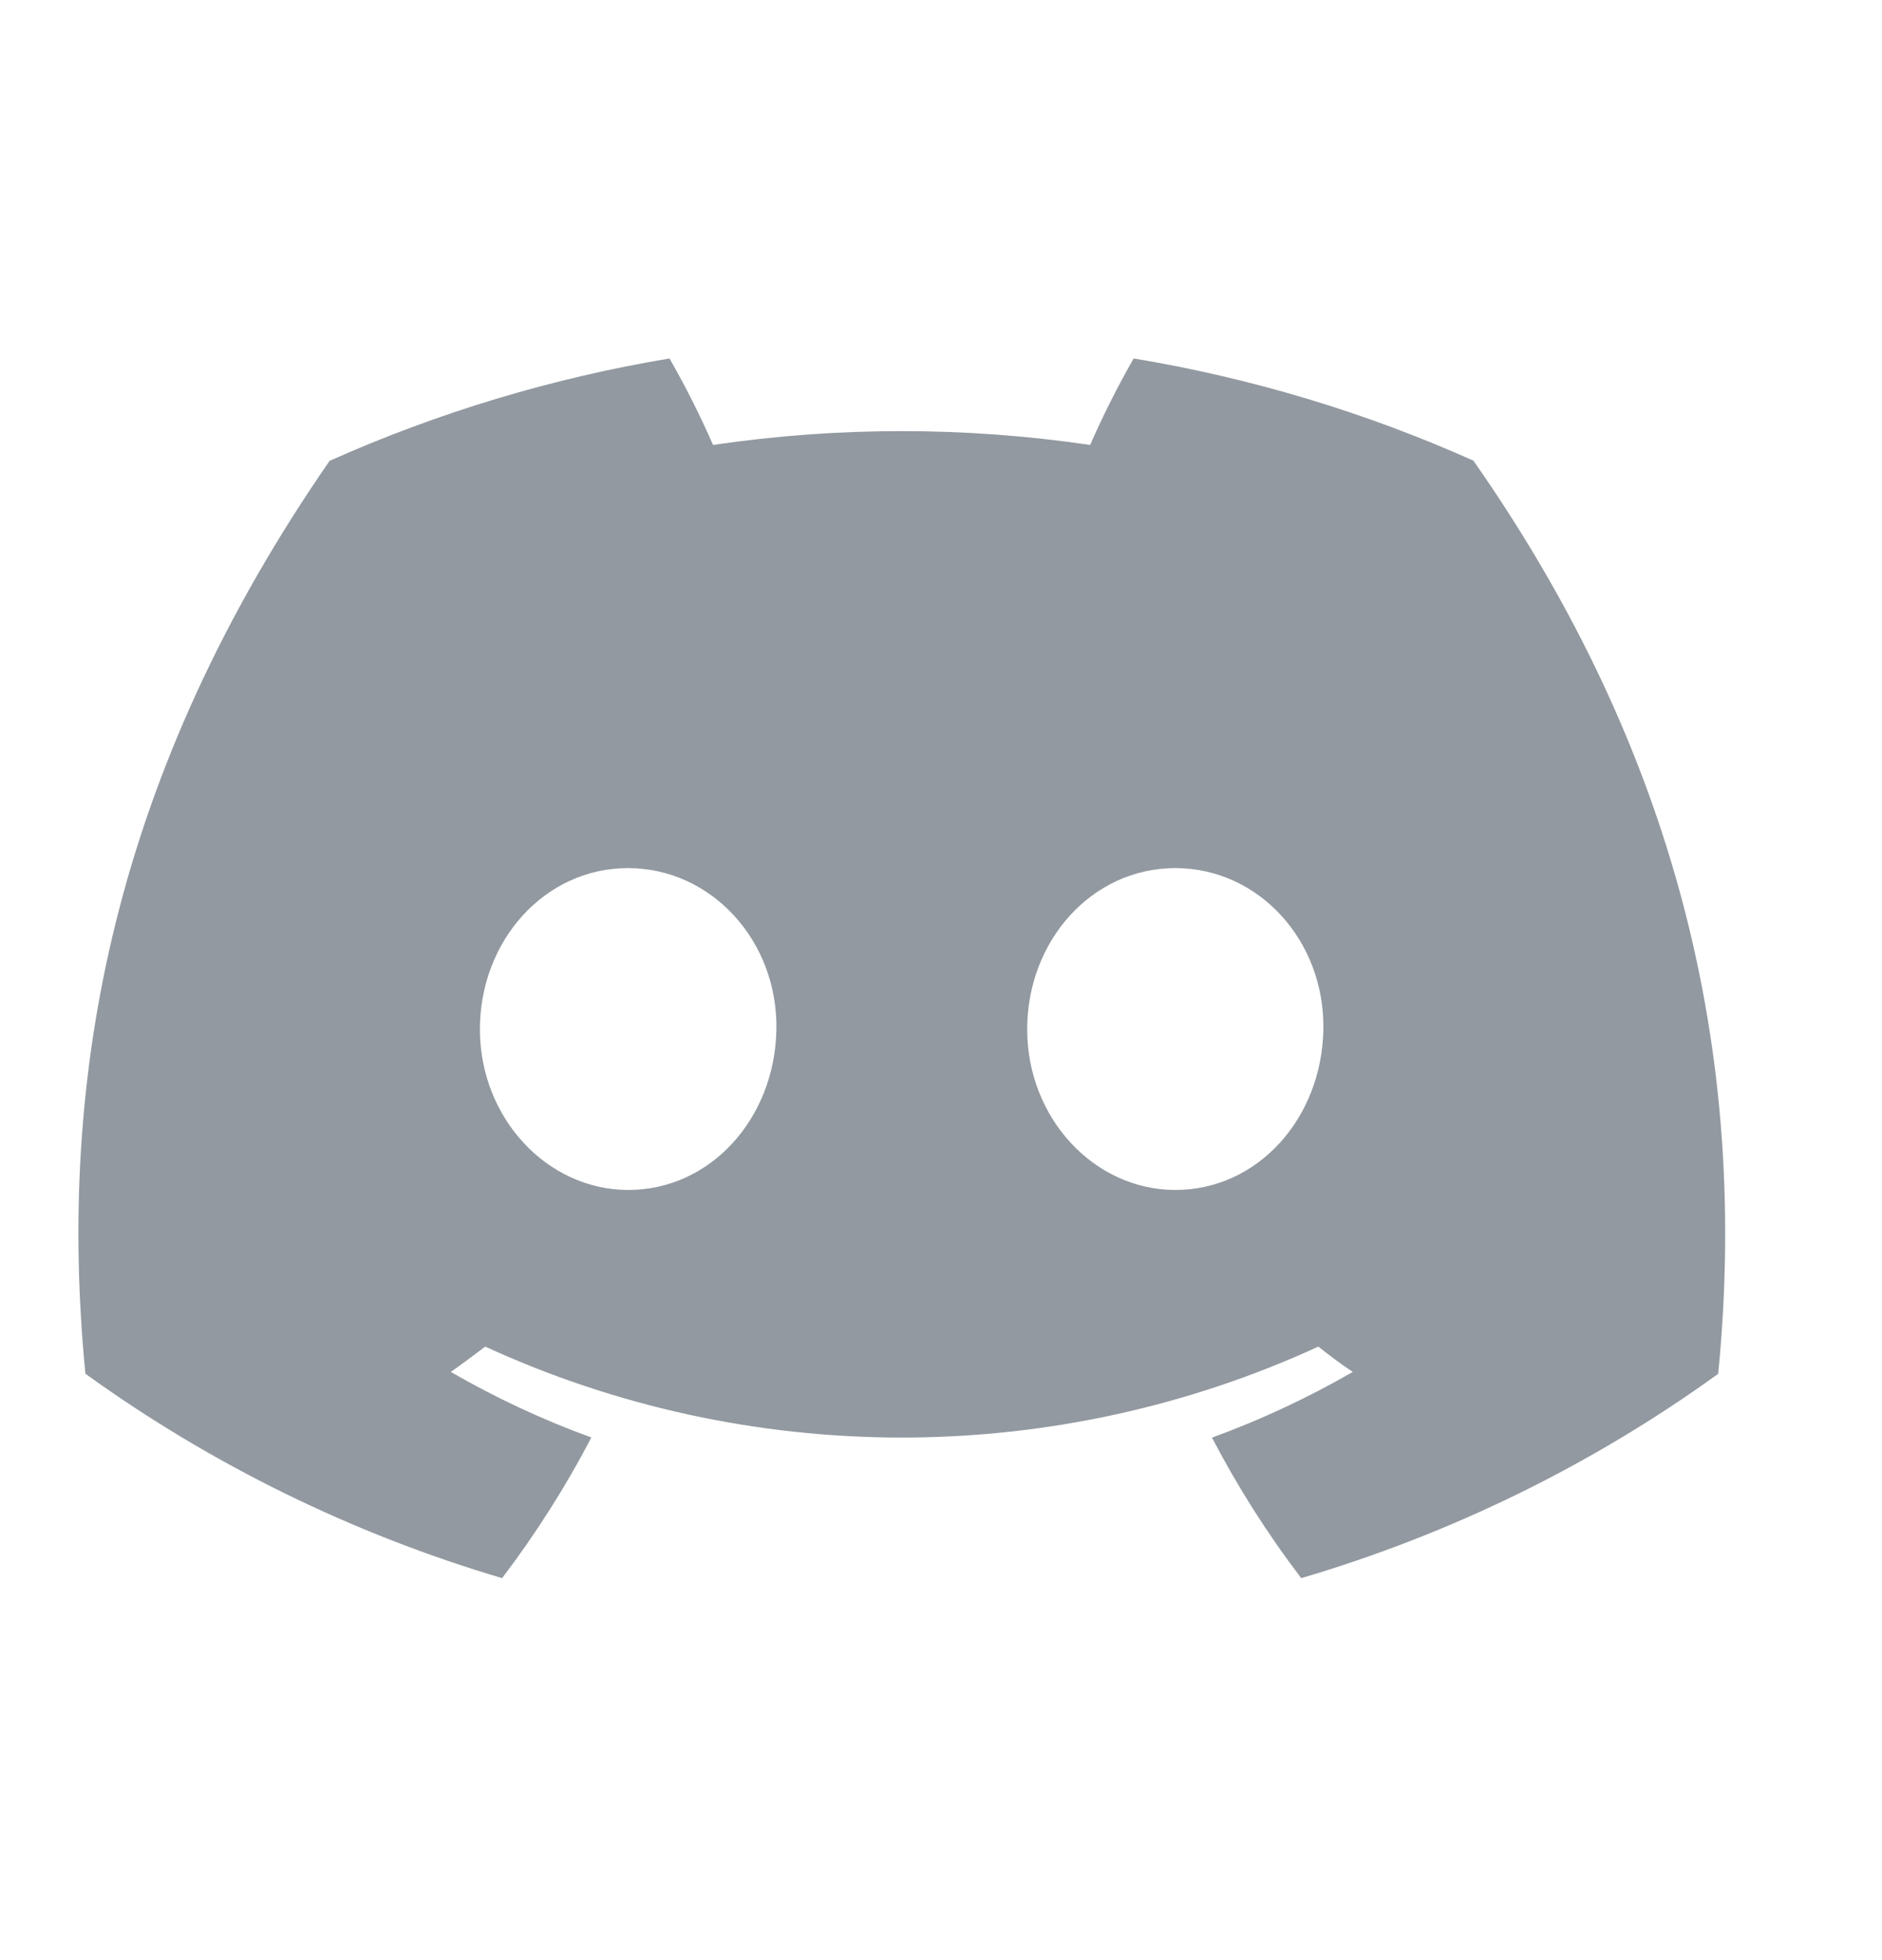 <svg width="24" height="25" viewBox="0 0 24 25" fill="none" xmlns="http://www.w3.org/2000/svg">
<path d="M18.789 5.875C17.409 5.258 15.953 4.82 14.457 4.572C14.252 4.93 14.067 5.298 13.902 5.675C12.308 5.44 10.687 5.44 9.093 5.675C8.928 5.298 8.743 4.93 8.538 4.572C7.041 4.822 5.584 5.261 4.203 5.878C1.461 9.843 0.718 13.709 1.089 17.521C2.695 18.68 4.492 19.562 6.403 20.128C6.833 19.562 7.214 18.962 7.541 18.334C6.919 18.108 6.32 17.828 5.749 17.498C5.899 17.392 6.046 17.282 6.188 17.175C7.85 17.939 9.664 18.335 11.5 18.335C13.336 18.335 15.15 17.939 16.812 17.175C16.956 17.29 17.103 17.4 17.251 17.498C16.679 17.828 16.078 18.109 15.456 18.336C15.783 18.964 16.163 19.563 16.594 20.128C18.506 19.564 20.305 18.683 21.911 17.522C22.347 13.102 21.166 9.272 18.789 5.875ZM8.012 15.177C6.976 15.177 6.12 14.258 6.12 13.128C6.12 11.998 6.946 11.072 8.008 11.072C9.07 11.072 9.919 11.998 9.901 13.128C9.883 14.258 9.067 15.177 8.012 15.177ZM14.988 15.177C13.951 15.177 13.099 14.258 13.099 13.128C13.099 11.998 13.925 11.072 14.988 11.072C16.052 11.072 16.895 11.998 16.876 13.128C16.858 14.258 16.044 15.177 14.988 15.177Z" fill="#9299A0"/>
</svg>